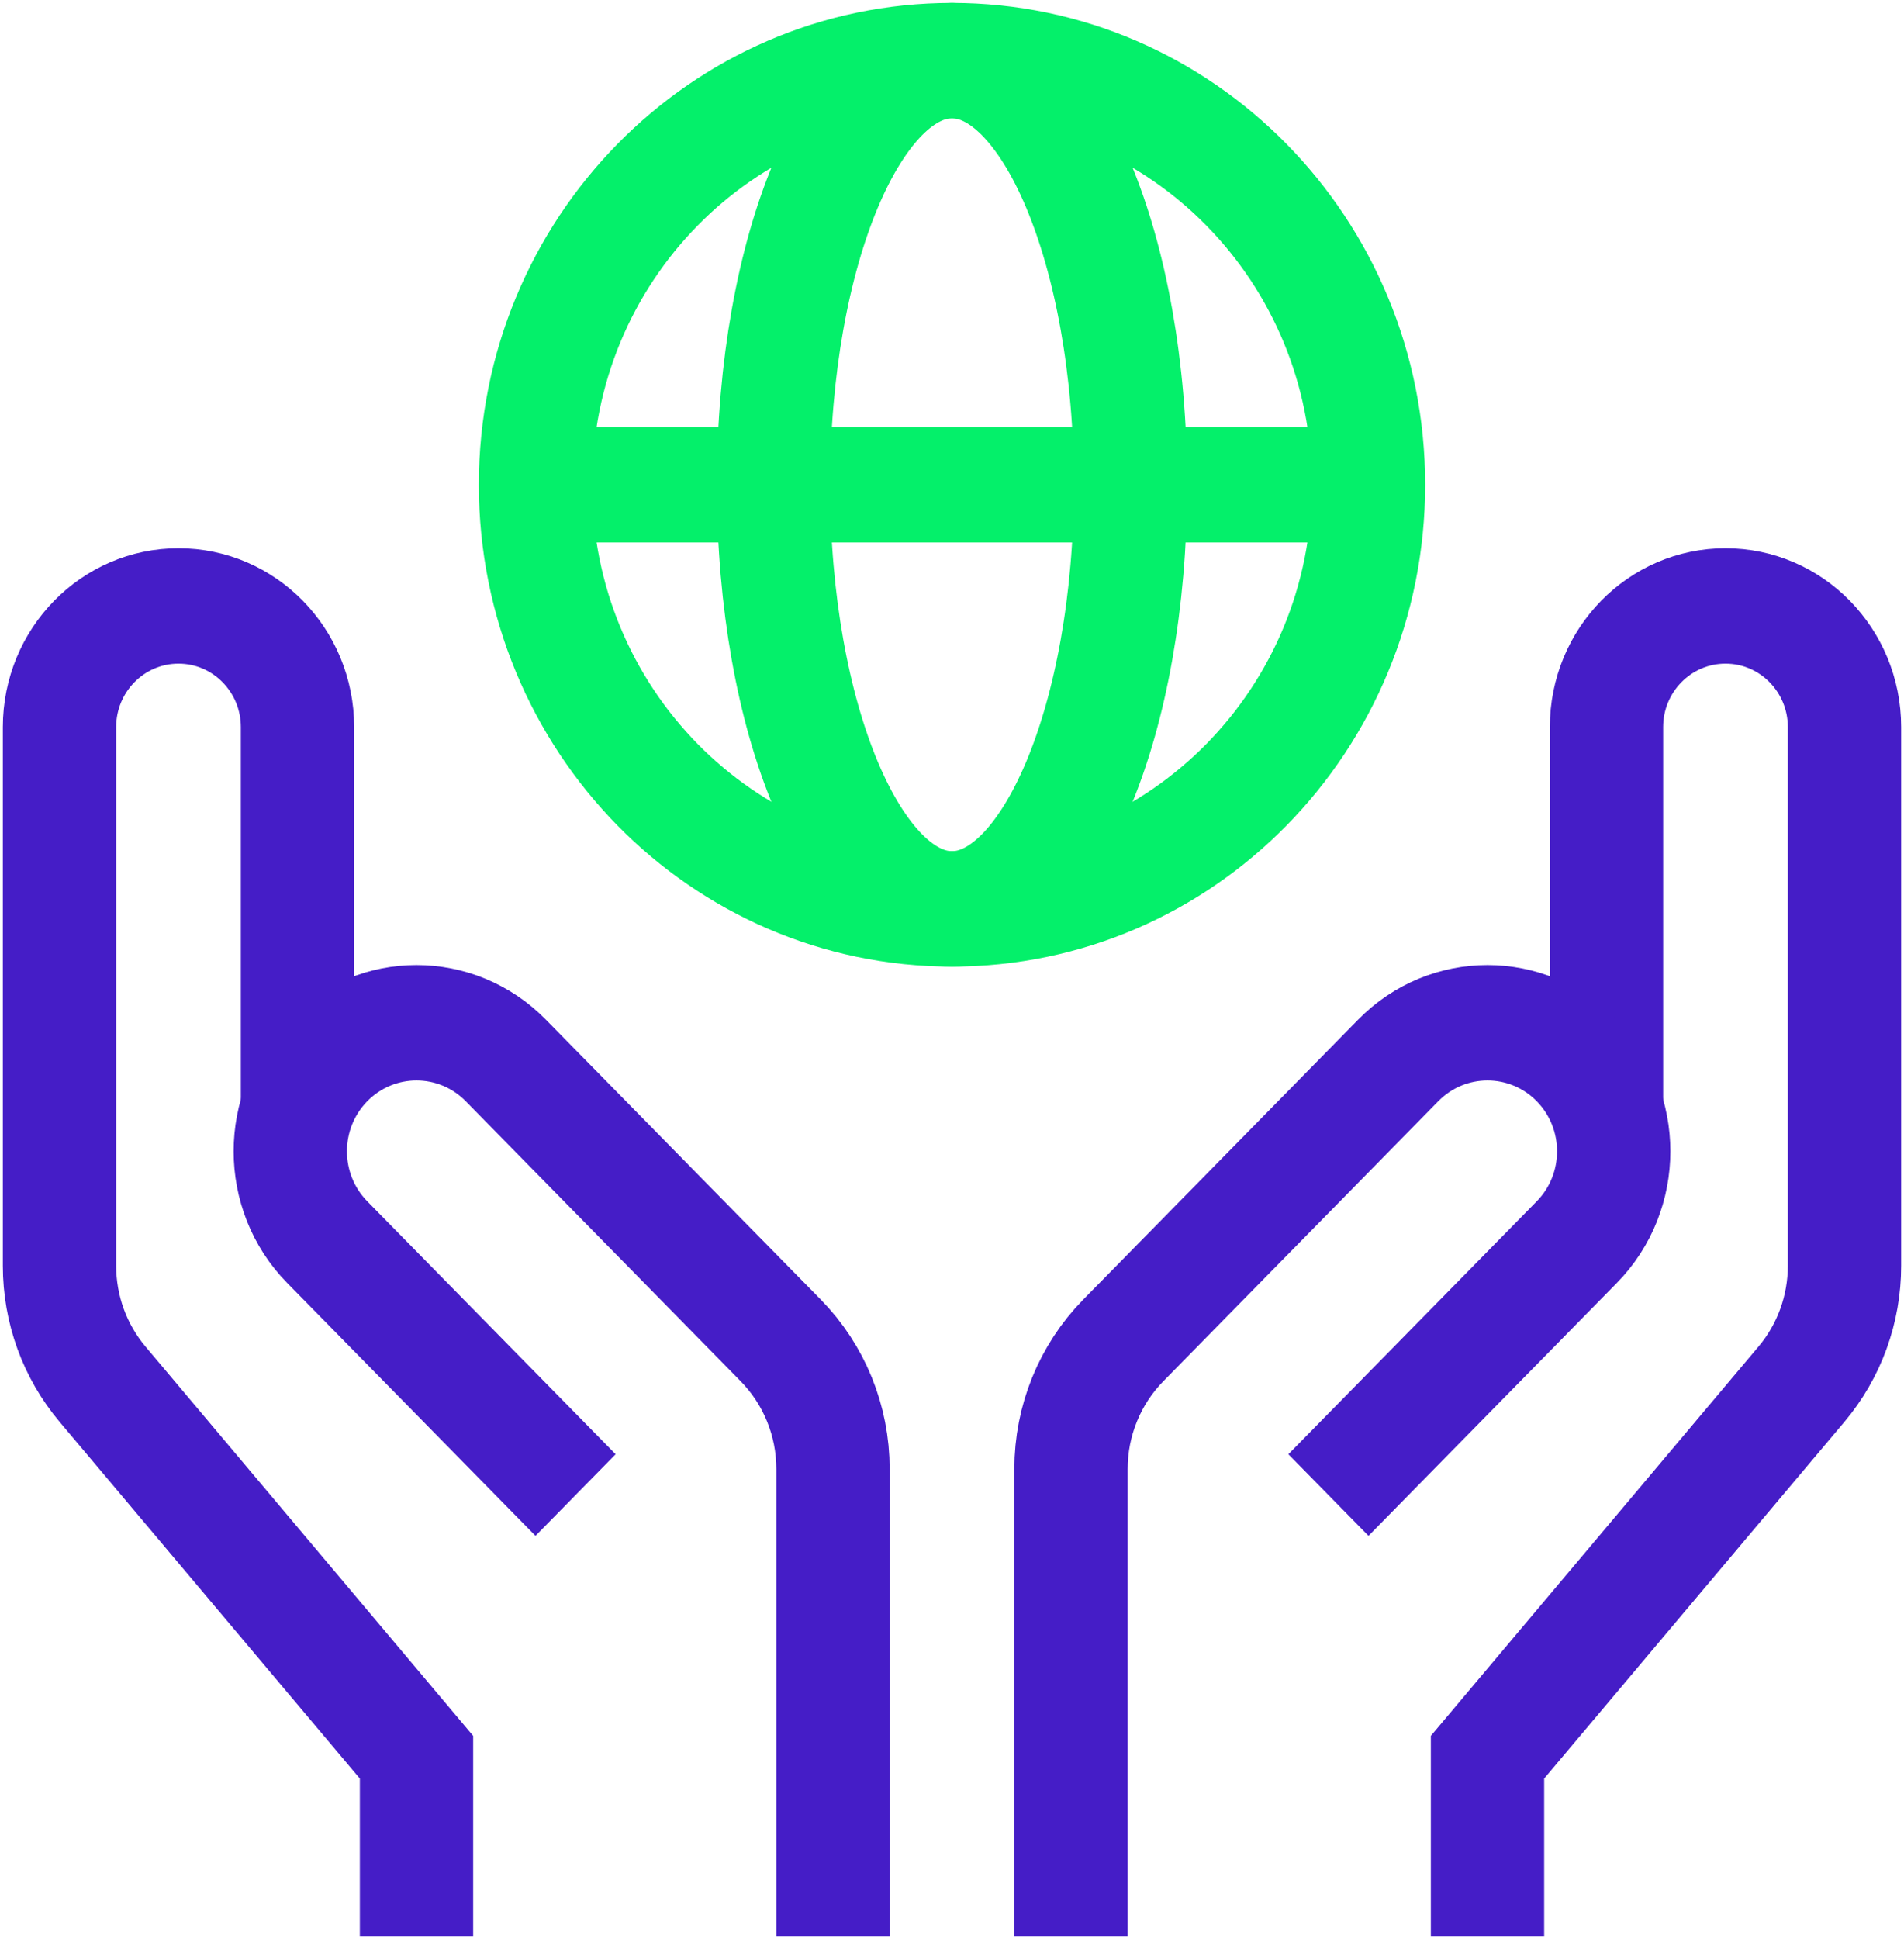 <svg width="56" height="57" xmlns="http://www.w3.org/2000/svg" xmlns:xlink="http://www.w3.org/1999/xlink" xml:space="preserve" overflow="hidden"><g transform="translate(-171 -180)"><path d="M12.25 54.25 12.25 50.75 3.014 39.975C2.198 39.023 1.75 37.811 1.75 36.557L1.75 21C1.75 19.067 3.317 17.5 5.25 17.5L5.25 17.5C7.183 17.5 8.75 19.067 8.75 21L8.75 30.48" stroke="#451DC7" stroke-width="3.333" stroke-linecap="square" stroke-miterlimit="10" fill="none" transform="matrix(1 0 0 1.018 171 180)"/><path d="M24.5 54.25 24.5 42.425C24.5 41.032 23.947 39.697 22.962 38.712L14.875 30.625C13.425 29.176 11.075 29.176 9.625 30.625L9.625 30.625C8.176 32.075 8.176 34.425 9.625 35.875L15.75 42" stroke="#451DC7" stroke-width="3.333" stroke-linecap="square" stroke-miterlimit="10" fill="none" transform="matrix(1 0 0 1.018 171 180)"/><path d="M43.75 54.25 43.75 50.75 52.986 39.975C53.802 39.023 54.25 37.811 54.25 36.557L54.25 21C54.25 19.067 52.683 17.5 50.75 17.5L50.75 17.5C48.817 17.5 47.25 19.067 47.25 21L47.25 30.48" stroke="#451DC7" stroke-width="3.333" stroke-linecap="square" stroke-miterlimit="10" fill="none" transform="matrix(1 0 0 1.018 171 180)"/><path d="M31.5 54.25 31.5 42.425C31.5 41.032 32.053 39.697 33.038 38.712L41.125 30.625C42.575 29.176 44.925 29.176 46.375 30.625L46.375 30.625C47.824 32.075 47.824 34.425 46.375 35.875L40.25 42" stroke="#451DC7" stroke-width="3.333" stroke-linecap="square" stroke-miterlimit="10" fill="none" transform="matrix(1 0 0 1.018 171 180)"/><path d="M15.75 14 40.25 14" stroke="#04F06A" stroke-width="3.333" stroke-miterlimit="10" fill="none" transform="matrix(1 0 0 1.018 171 180)"/><path d="M40.25 14C40.25 20.765 34.766 26.25 28 26.25 21.235 26.25 15.75 20.765 15.75 14 15.75 7.235 21.235 1.75 28 1.75 34.766 1.75 40.25 7.235 40.25 14Z" stroke="#04F06A" stroke-width="3.333" stroke-linecap="square" stroke-miterlimit="10" fill="none" transform="matrix(1 0 0 1.018 171 180)"/><path d="M33.25 14C33.25 20.765 30.899 26.25 28 26.25 25.101 26.25 22.75 20.765 22.75 14 22.75 7.235 25.101 1.75 28 1.75 30.899 1.75 33.25 7.235 33.25 14Z" stroke="#04F06A" stroke-width="3.333" stroke-linecap="square" stroke-miterlimit="10" fill="none" transform="matrix(1 0 0 1.018 171 180)"/></g></svg>